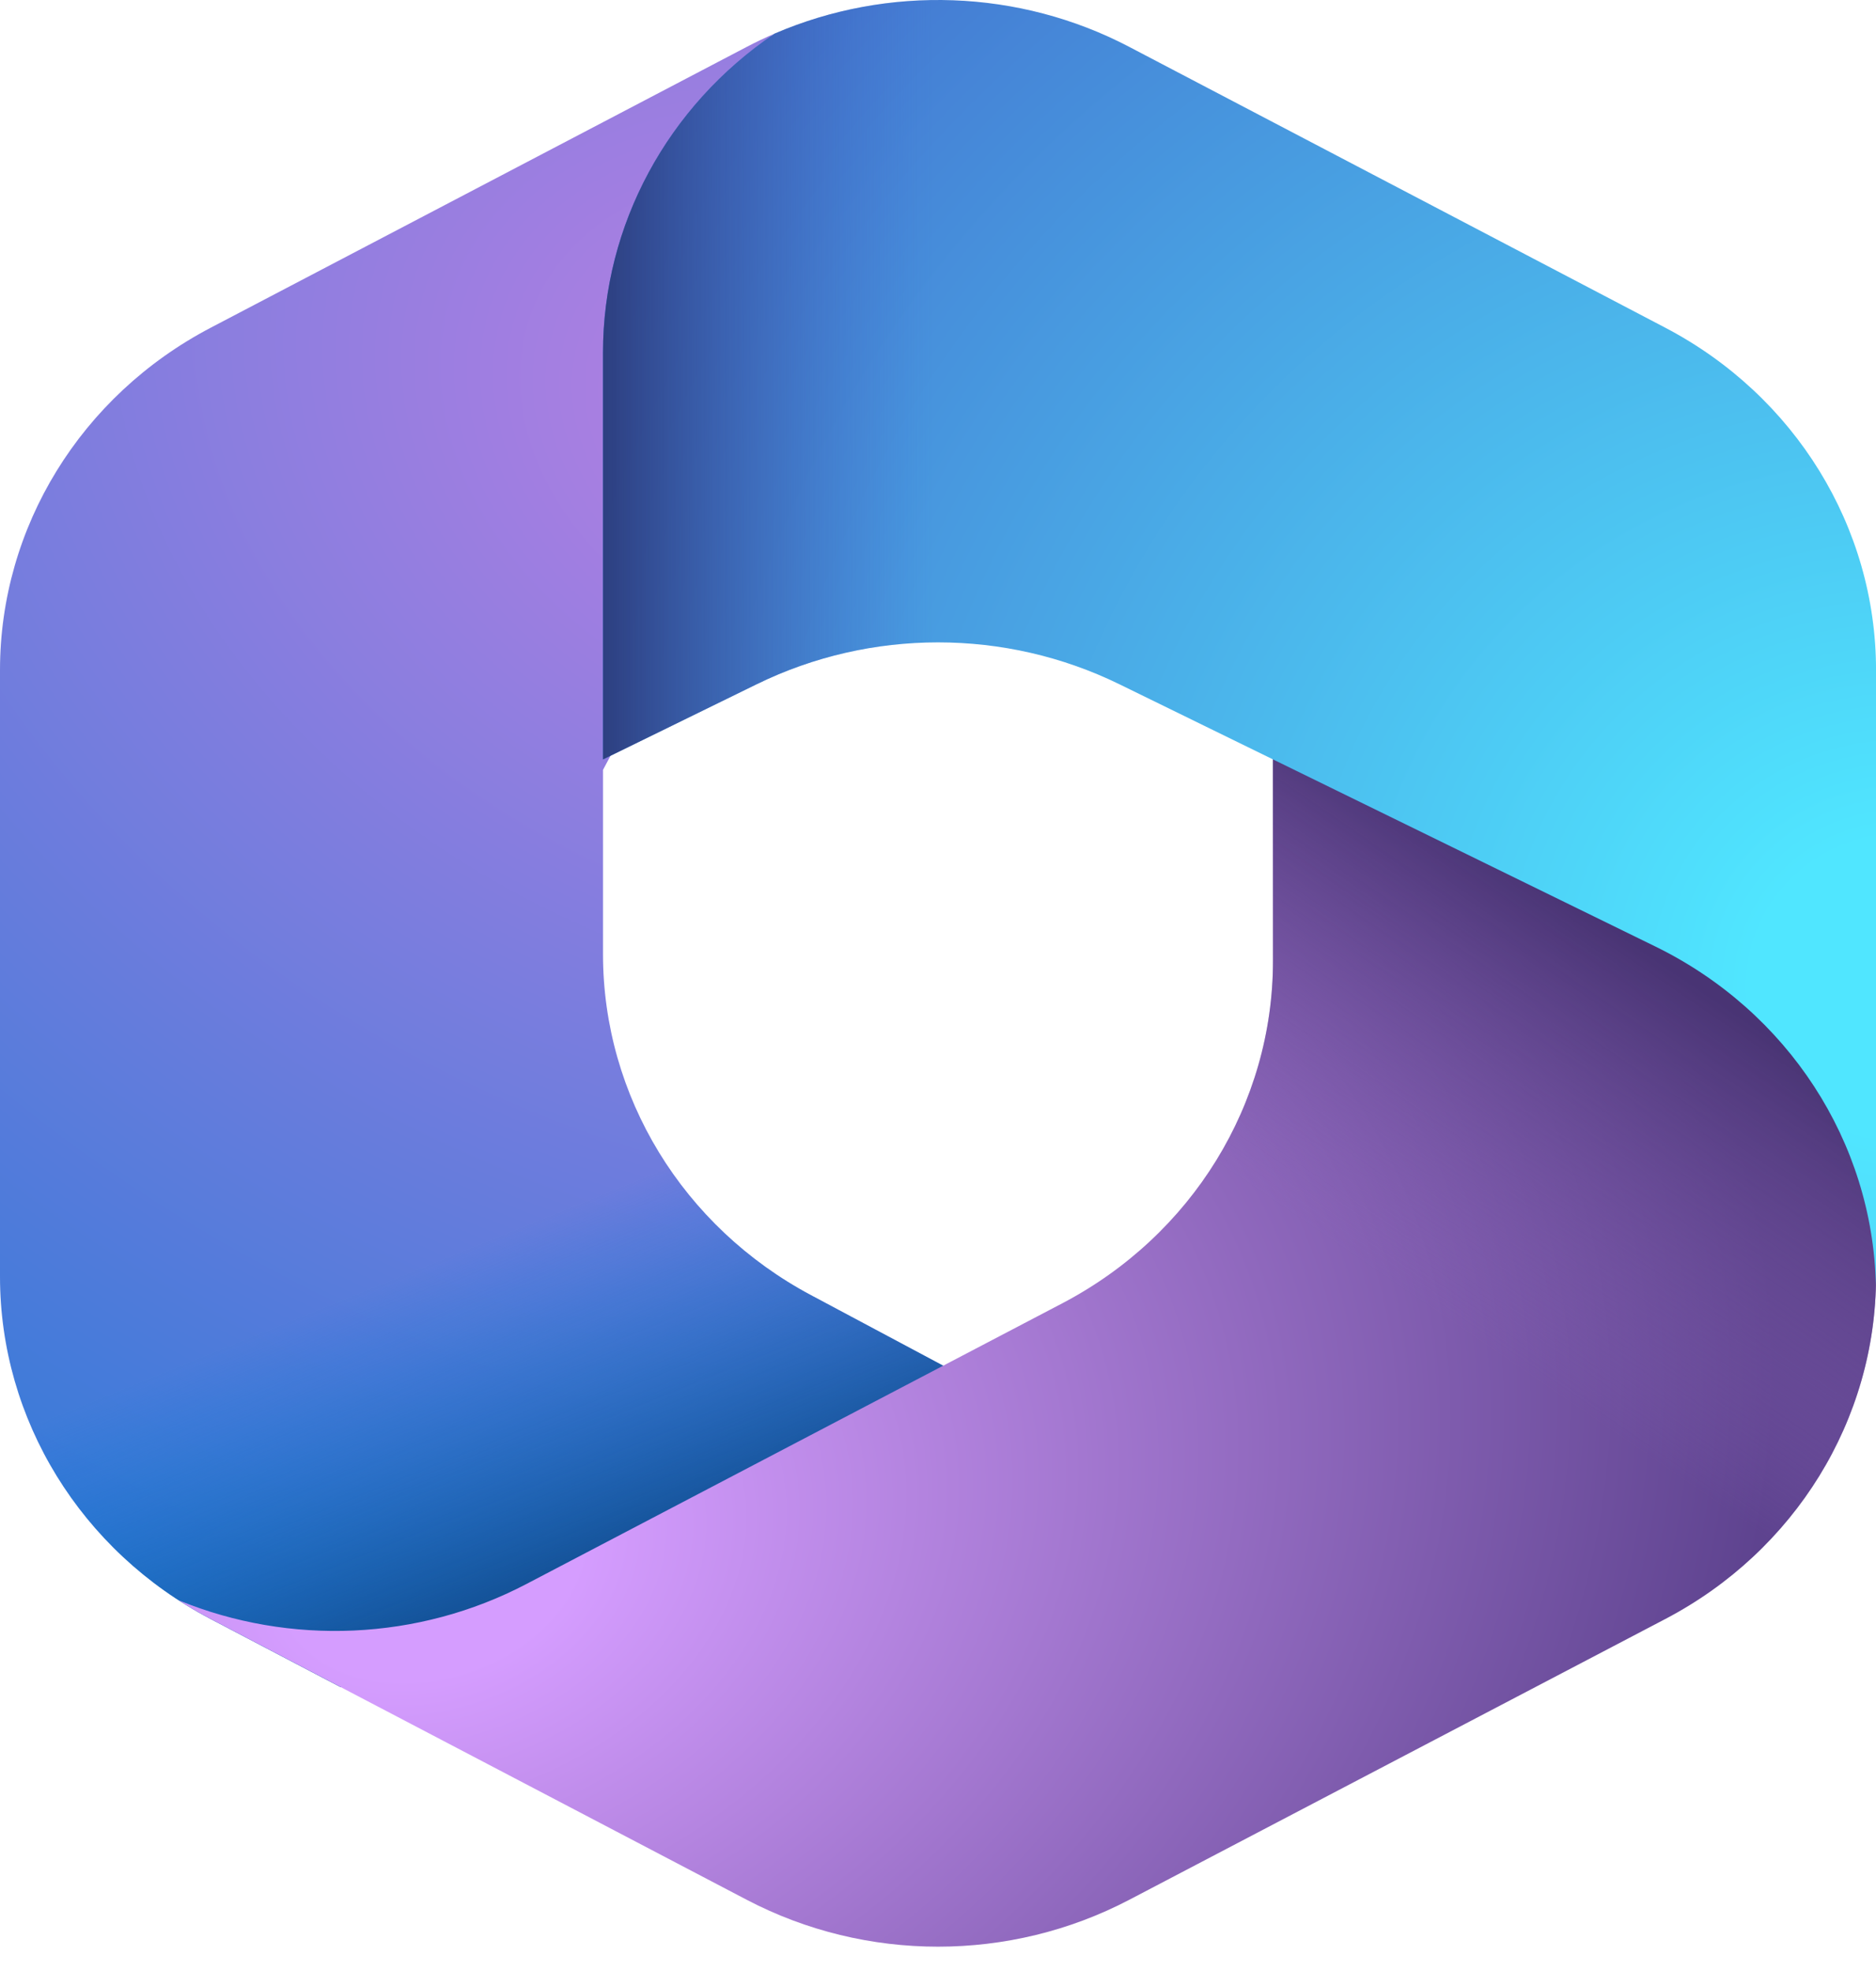 <?xml version="1.0"?>
<svg width="60" height="63" viewBox="0 0 60 63" fill="none" xmlns="http://www.w3.org/2000/svg">
<g clip-path="url(#clip0_96_88)">
<path d="M24.651 1.16C24.692 1.131 24.735 1.102 24.777 1.073C24.474 1.203 24.176 1.345 23.882 1.499L6.739 10.475C2.587 12.649 0 16.85 0 21.419V40.806C0 45.375 2.588 49.577 6.74 51.75L10.895 53.925H15L32.145 44.707L25.941 41.4C21.836 39.212 19.286 35.036 19.286 30.501V24.608C19.957 23.338 21.326 20.788 21.428 20.744C21.53 20.699 27.185 19.343 30 18.67V1.16H24.651Z" fill="url(#paint0_radial_96_88)"/>
<path d="M24.651 1.16C24.692 1.131 24.735 1.102 24.777 1.073C24.474 1.203 24.176 1.345 23.882 1.499L6.739 10.475C2.587 12.649 0 16.85 0 21.419V40.806C0 45.375 2.588 49.577 6.74 51.75L10.895 53.925H15L32.145 44.707L25.941 41.4C21.836 39.212 19.286 35.036 19.286 30.501V24.608C19.957 23.338 21.326 20.788 21.428 20.744C21.53 20.699 27.185 19.343 30 18.67V1.16H24.651Z" fill="url(#paint1_linear_96_88)"/>
<path d="M40.714 22.225V30.714C40.714 35.283 38.127 39.485 33.974 41.659L16.831 50.633C13.38 52.439 9.288 52.612 5.714 51.151C6.044 51.365 6.387 51.565 6.741 51.75L23.883 60.724C27.7 62.722 32.3 62.722 36.117 60.724L53.26 51.75C57.413 49.577 60 45.375 60 40.806V35.557L47.143 24.891L40.714 22.225Z" fill="url(#paint2_radial_96_88)"/>
<path d="M40.714 22.225V30.714C40.714 35.283 38.127 39.485 33.974 41.659L16.831 50.633C13.38 52.439 9.288 52.612 5.714 51.151C6.044 51.365 6.387 51.565 6.741 51.75L23.883 60.724C27.7 62.722 32.3 62.722 36.117 60.724L53.26 51.75C57.413 49.577 60 45.375 60 40.806V35.557L47.143 24.891L40.714 22.225Z" fill="url(#paint3_linear_96_88)"/>
<path d="M53.261 10.475L36.118 1.499C32.595 -0.346 28.404 -0.488 24.777 1.073C21.36 3.384 19.286 7.182 19.286 11.272V24.274L24.202 21.87C27.848 20.087 32.153 20.087 35.799 21.87L52.942 30.253C57.185 32.328 59.892 36.496 59.997 41.082C59.999 40.99 60.001 40.898 60.001 40.806V21.419C60.001 16.85 57.413 12.649 53.261 10.475H53.261Z" fill="url(#paint4_radial_96_88)"/>
<path d="M53.261 10.475L36.118 1.499C32.595 -0.346 28.404 -0.488 24.777 1.073C21.36 3.384 19.286 7.182 19.286 11.272V24.274L24.202 21.87C27.848 20.087 32.153 20.087 35.799 21.87L52.942 30.253C57.185 32.328 59.892 36.496 59.997 41.082C59.999 40.99 60.001 40.898 60.001 40.806V21.419C60.001 16.85 57.413 12.649 53.261 10.475H53.261Z" fill="url(#paint5_linear_96_88)"/>
</g>
<defs>
<radialGradient id="paint0_radial_96_88" cx="0" cy="0" r="1" gradientUnits="userSpaceOnUse" gradientTransform="translate(26.391 13.326) rotate(113.464) scale(61.269 78.493)">
<stop offset="0.06" stop-color="#AE7FE2"/>
<stop offset="1" stop-color="#0078D4"/>
</radialGradient>
<linearGradient id="paint1_linear_96_88" x1="24.196" y1="48.904" x2="19.746" y2="37.932" gradientUnits="userSpaceOnUse">
<stop stop-color="#114A8B"/>
<stop offset="1" stop-color="#0078D4" stop-opacity="0"/>
</linearGradient>
<radialGradient id="paint2_radial_96_88" cx="0" cy="0" r="1" gradientUnits="userSpaceOnUse" gradientTransform="translate(14.099 49.86) rotate(-18.16) scale(43.354 32.455)">
<stop offset="0.111" stop-color="#D59DFF"/>
<stop offset="1" stop-color="#5E438F"/>
</radialGradient>
<linearGradient id="paint3_linear_96_88" x1="54.485" y1="31.671" x2="46.986" y2="42.659" gradientUnits="userSpaceOnUse">
<stop stop-color="#493474"/>
<stop offset="1" stop-color="#8C66BA" stop-opacity="0"/>
</linearGradient>
<radialGradient id="paint4_radial_96_88" cx="0" cy="0" r="1" gradientUnits="userSpaceOnUse" gradientTransform="translate(61.261 31.921) rotate(-161.136) scale(52.142 50.421)">
<stop offset="0.096" stop-color="#50E6FF"/>
<stop offset="1" stop-color="#436DCD"/>
</radialGradient>
<linearGradient id="paint5_linear_96_88" x1="19.286" y1="1.494" x2="29.838" y2="1.494" gradientUnits="userSpaceOnUse">
<stop stop-color="#2D3F80"/>
<stop offset="1" stop-color="#436DCD" stop-opacity="0"/>
</linearGradient>
<clipPath id="clip0_96_88">
<rect width="60" height="62.222" fill="white"/>
</clipPath>
</defs>
</svg>
